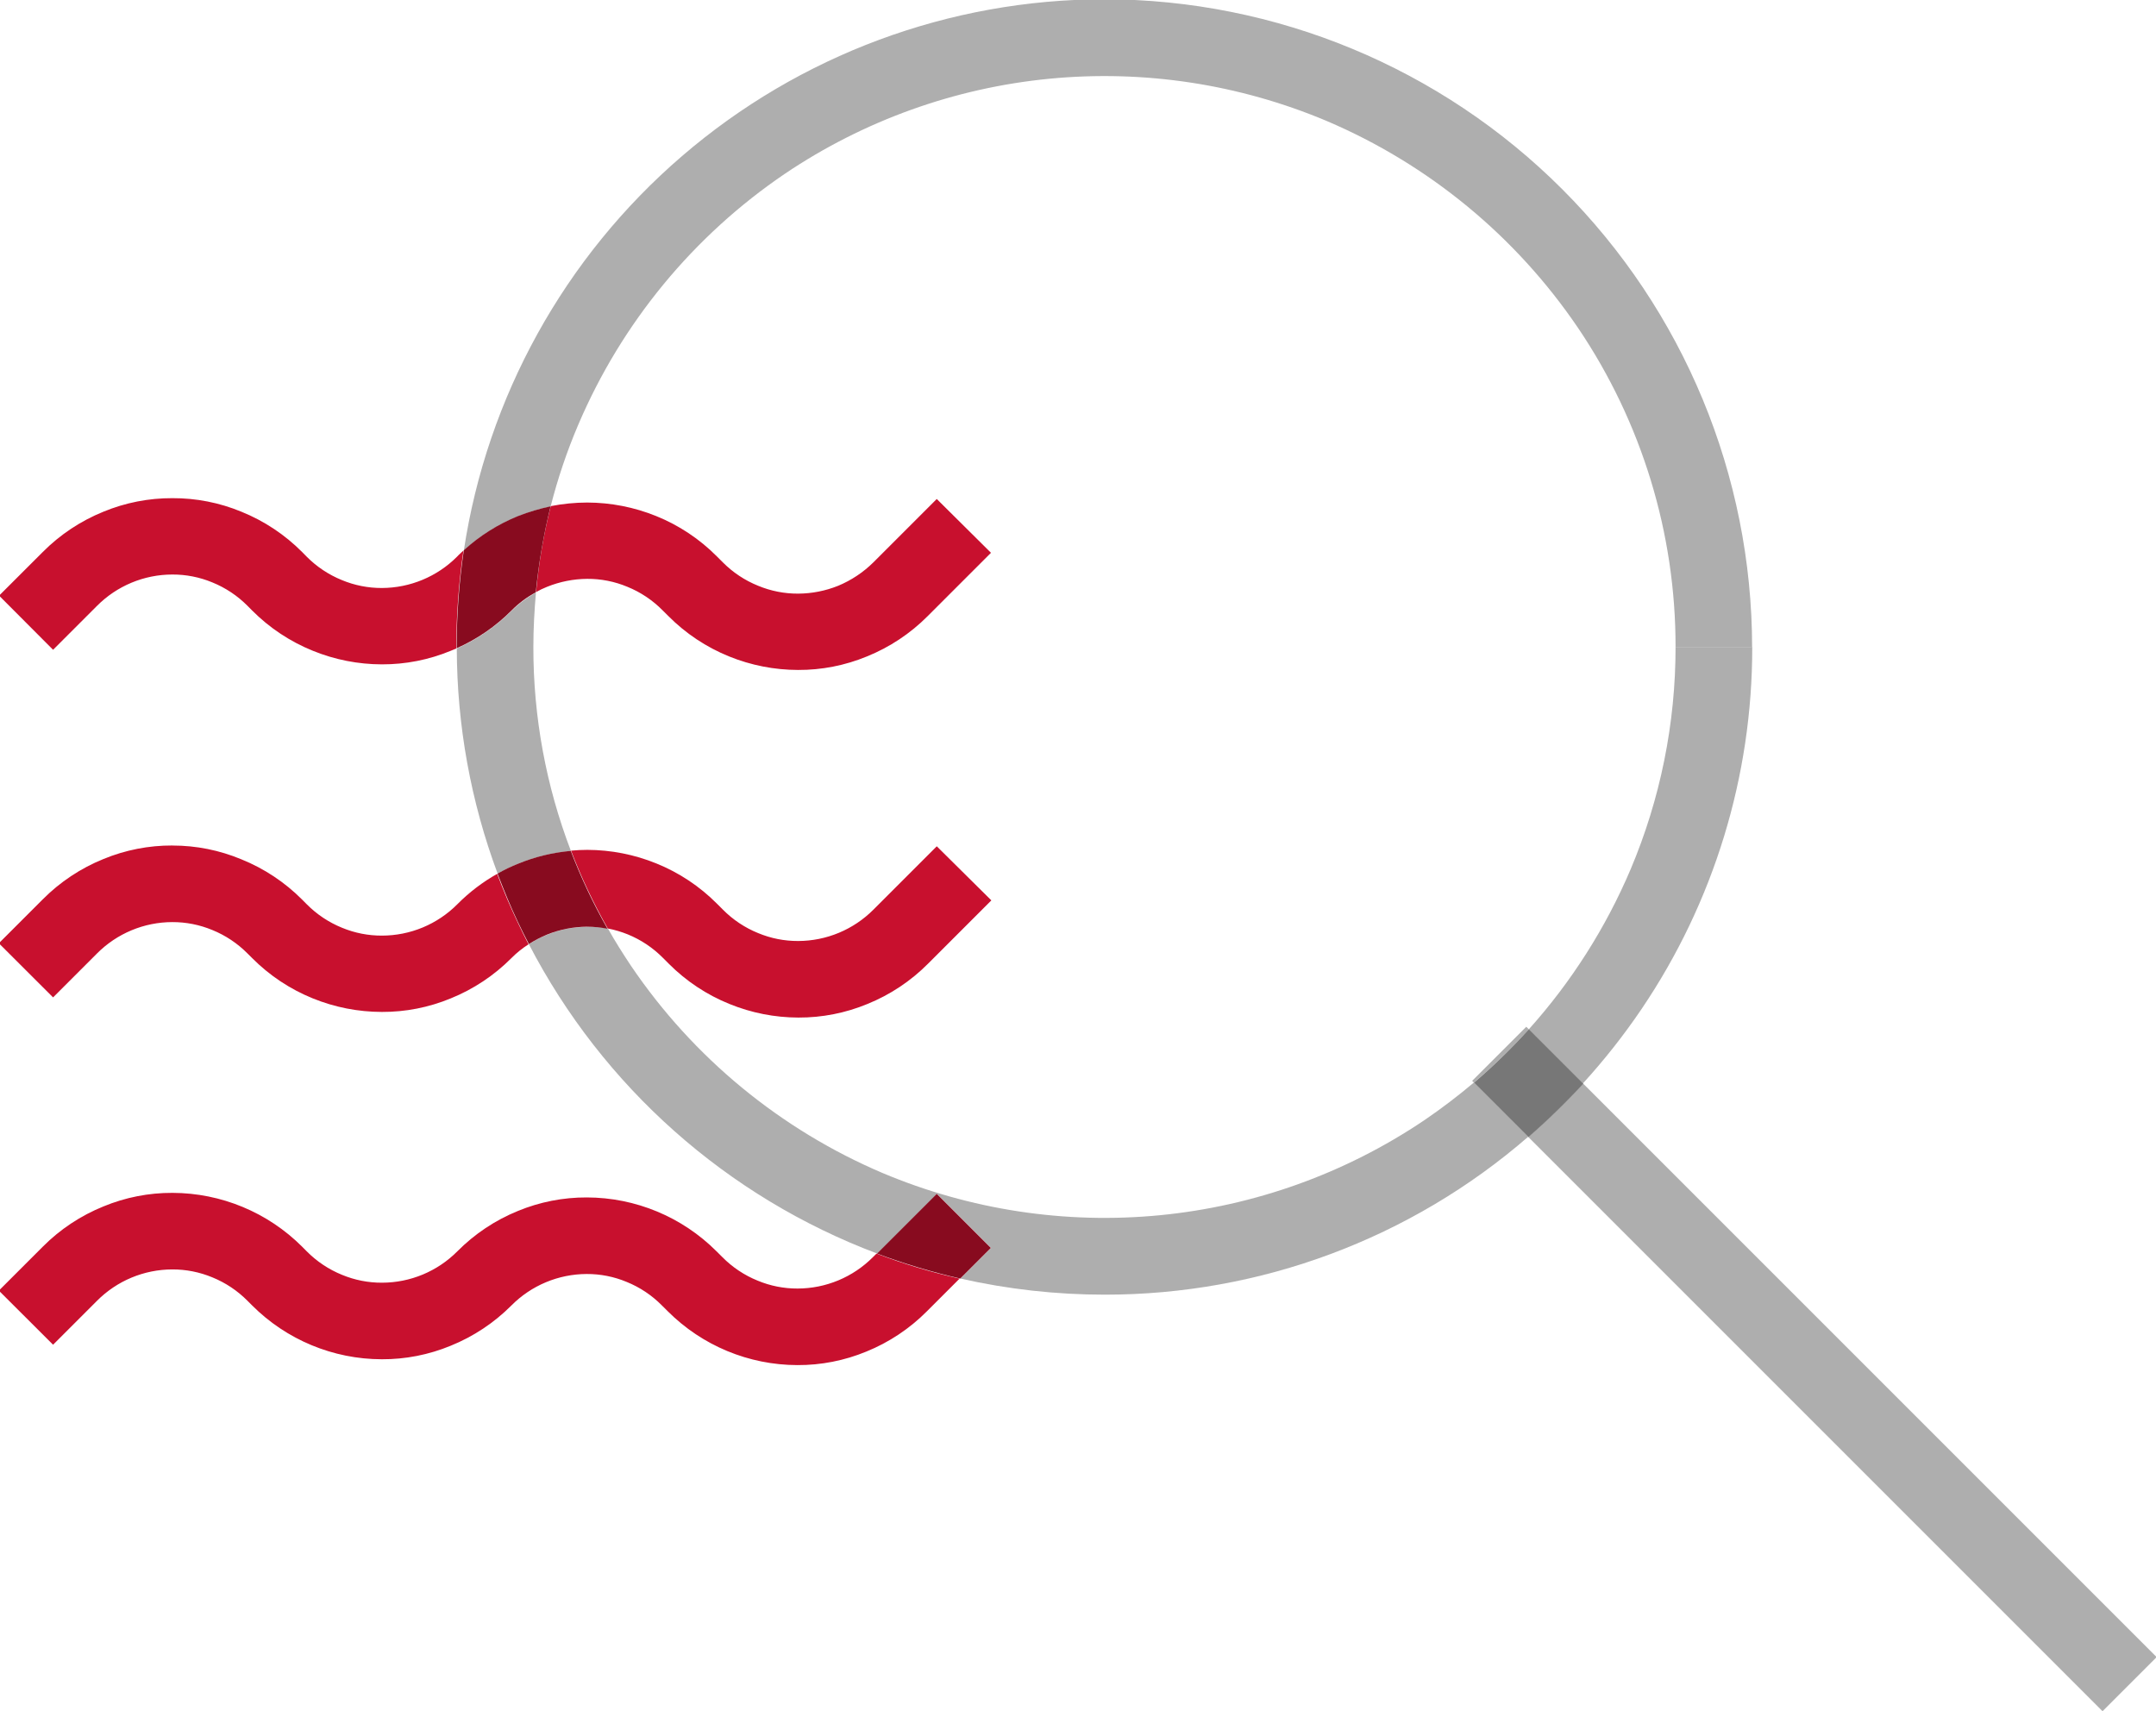 <svg width="528" height="419" viewBox="0 0 528 419" fill="none" xmlns="http://www.w3.org/2000/svg">
<g clip-path="url(#clip0)">
<path d="M229.41 122.2L213.91 137.7C211.432 140.156 208.501 142.109 205.28 143.45C202.161 144.707 198.833 145.362 195.47 145.38C192.104 145.398 188.768 144.742 185.66 143.45C182.412 142.142 179.466 140.185 177 137.7L175.56 136.26C171.323 131.994 166.264 128.633 160.69 126.38C155.327 124.208 149.597 123.084 143.81 123.07C140.812 123.077 137.822 123.372 134.88 123.95C133.136 130.863 131.932 137.901 131.28 145C132.155 144.504 133.064 144.07 134 143.7C137.118 142.441 140.447 141.782 143.81 141.76C147.18 141.741 150.52 142.401 153.63 143.7C156.864 145.011 159.798 146.967 162.25 149.45L163.69 150.88C167.929 155.144 172.987 158.504 178.56 160.76C183.922 162.937 189.653 164.061 195.44 164.07C201.227 164.097 206.962 162.972 212.31 160.76C217.886 158.505 222.948 155.144 227.19 150.88L242.69 135.38L229.41 122.2ZM42.22 122C36.43 121.974 30.692 123.099 25.34 125.31C19.767 127.566 14.709 130.926 10.47 135.19L-0.22 145.87L13 159.13L23.75 148.38C26.167 145.95 29.04 144.02 32.205 142.702C35.369 141.384 38.762 140.704 42.19 140.7C45.556 140.683 48.892 141.339 52 142.63C55.236 143.944 58.171 145.9 60.63 148.38L61.75 149.51C65.993 153.771 71.055 157.128 76.63 159.38C81.988 161.561 87.716 162.688 93.5 162.7C99.291 162.722 105.029 161.594 110.38 159.38C110.81 159.2 111.31 159.01 111.75 158.82V158.45C111.764 150.542 112.349 142.644 113.5 134.82C113 135.32 112.44 135.76 111.94 136.32C107.061 141.215 100.441 143.976 93.53 144C90.163 144.014 86.828 143.354 83.72 142.06C80.484 140.746 77.549 138.79 75.09 136.31L74 135.2C69.758 130.936 64.696 127.575 59.12 125.32C53.763 123.101 48.018 121.972 42.22 122Z" fill="#C8102E"/>
<path d="M229.41 207.26L213.91 222.76C209.025 227.666 202.393 230.432 195.47 230.45C192.103 230.465 188.768 229.805 185.66 228.51C182.423 227.198 179.487 225.242 177.03 222.76L175.59 221.32C171.353 217.057 166.294 213.699 160.72 211.45C155.359 209.27 149.628 208.143 143.84 208.13C142.53 208.13 141.16 208.2 139.84 208.32C142.357 214.89 145.366 221.262 148.84 227.38C150.509 227.703 152.143 228.185 153.72 228.82C156.952 230.134 159.885 232.09 162.34 234.57L163.78 236.01C168.023 240.271 173.084 243.628 178.66 245.88C184.018 248.061 189.746 249.188 195.53 249.2C201.321 249.222 207.059 248.094 212.41 245.88C217.983 243.625 223.042 240.264 227.28 236L242.78 220.5L229.41 207.25V207.26ZM42.22 207.06C36.43 207.034 30.692 208.159 25.34 210.37C19.767 212.626 14.709 215.986 10.47 220.25L-0.28 231L13 244.26L23.75 233.51C26.167 231.079 29.04 229.148 32.204 227.828C35.368 226.509 38.762 225.826 42.19 225.82C45.556 225.807 48.892 226.467 52 227.76C55.233 229.074 58.165 231.03 60.62 233.51L61.75 234.63C65.989 238.894 71.047 242.255 76.62 244.51C81.982 246.687 87.713 247.811 93.5 247.82C99.287 247.847 105.022 246.722 110.37 244.51C115.946 242.255 121.008 238.894 125.25 234.63C126.514 233.352 127.92 232.221 129.44 231.26C127.56 227.63 125.87 224.01 124.25 220.26C123.37 218.2 122.56 216.13 121.75 214.01C118.171 216.027 114.89 218.531 112 221.45C109.583 223.88 106.71 225.81 103.545 227.128C100.381 228.446 96.988 229.126 93.56 229.13C90.194 229.148 86.859 228.491 83.75 227.2C80.514 225.886 77.579 223.93 75.12 221.45L74 220.32C69.757 216.059 64.695 212.702 59.12 210.45C53.776 208.216 48.042 207.067 42.25 207.07" fill="#C8102E"/>
<path d="M42.22 292.13C36.429 292.108 30.691 293.236 25.34 295.45C19.767 297.702 14.709 301.059 10.47 305.32L-0.28 316.07L13 329.32L23.75 318.57C26.167 316.139 29.04 314.208 32.204 312.888C35.368 311.569 38.762 310.886 42.19 310.88C45.556 310.867 48.892 311.527 52 312.82C55.233 314.134 58.165 316.09 60.62 318.57L61.75 319.7C70.172 328.122 81.589 332.862 93.5 332.88C99.287 332.907 105.022 331.781 110.37 329.57C115.944 327.315 121.005 323.958 125.25 319.7C127.663 317.27 130.53 315.34 133.689 314.019C136.848 312.698 140.236 312.012 143.66 312C147.027 311.982 150.363 312.642 153.47 313.94C156.704 315.251 159.638 317.207 162.09 319.69L163.53 321.12C171.95 329.546 183.368 334.289 195.28 334.31C201.07 334.336 206.808 333.211 212.16 331C217.721 328.744 222.769 325.387 227 321.13L235 313.13C228.081 311.58 221.283 309.531 214.66 307L213.78 307.87C211.363 310.301 208.49 312.232 205.326 313.552C202.162 314.871 198.768 315.554 195.34 315.56C191.973 315.578 188.637 314.918 185.53 313.62C182.296 312.309 179.362 310.353 176.91 307.87L175.47 306.44C167.05 298.014 155.632 293.271 143.72 293.25C137.93 293.224 132.192 294.349 126.84 296.56C121.277 298.822 116.229 302.186 112 306.45C109.583 308.88 106.71 310.81 103.545 312.128C100.381 313.446 96.988 314.126 93.56 314.13C90.194 314.147 86.859 313.491 83.75 312.2C80.514 310.886 77.579 308.93 75.12 306.45L74 305.32C65.575 296.901 54.16 292.159 42.25 292.13" fill="#C8102E"/>
<path d="M387.66 265.32C383.463 269.955 378.974 274.318 374.22 278.38L514.91 419.07L528.16 405.82L387.66 265.32ZM373.78 251.45L360.53 264.7L360.97 265.13C365.724 261.068 370.213 256.705 374.41 252.07L373.78 251.45Z" fill="#AEAEAE"/>
<path d="M143.78 227C140.414 226.983 137.079 227.639 133.97 228.93C132.411 229.542 130.923 230.32 129.53 231.25C147.645 266.162 178.03 293.142 214.84 307L229.47 292.37L242.72 305.62L235.22 313.12C246.807 315.74 258.65 317.062 270.53 317.06C308.647 317.094 345.493 303.354 374.28 278.37L361 265.07C357.082 268.385 352.993 271.493 348.75 274.38C329.452 287.374 307.221 295.356 284.065 297.605C260.909 299.854 237.558 296.298 216.12 287.26C191.155 276.631 169.782 259.032 154.56 236.57C152.56 233.57 150.62 230.51 148.87 227.38C147.196 227.112 145.505 226.969 143.81 226.95L143.78 227ZM131.25 145.13C129.074 146.327 127.074 147.822 125.31 149.57C121.431 153.447 116.876 156.581 111.87 158.82C111.906 177.645 115.292 196.312 121.87 213.95C123.504 213.024 125.197 212.209 126.94 211.51C131.057 209.853 135.392 208.799 139.81 208.38C133.711 192.441 130.595 175.516 130.62 158.45C130.62 153.95 130.87 149.51 131.25 145.13ZM270.47 -0.18C232.497 -0.16 195.789 13.471 167.006 38.24C138.222 63.008 119.271 97.274 113.59 134.82C117.498 131.262 122.009 128.427 126.91 126.45C129.463 125.381 132.121 124.583 134.84 124.07C136.573 117.24 138.829 110.553 141.59 104.07C152.216 79.103 169.816 57.729 192.28 42.51C211.578 29.516 233.809 21.534 256.965 19.285C280.121 17.037 303.473 20.592 324.91 29.63C349.875 40.259 371.248 57.858 386.47 80.32C402.072 103.407 410.388 130.645 410.34 158.51H429.09C429.064 116.443 412.346 76.106 382.606 46.353C352.867 16.601 312.537 -0.135 270.47 -0.18Z" fill="#AEAEAE"/>
<path d="M134.84 124C132.136 124.57 129.484 125.363 126.91 126.37C122.008 128.351 117.498 131.189 113.59 134.75C112.439 142.571 111.854 150.465 111.84 158.37V158.75C116.855 156.527 121.413 153.39 125.28 149.5C127.028 147.733 129.03 146.236 131.22 145.06C131.918 137.962 133.128 130.924 134.84 124Z" fill="#880B1F"/>
<path d="M139.78 208.38C135.357 208.77 131.018 209.825 126.91 211.51C125.162 212.197 123.468 213.013 121.84 213.95C122.66 216.07 123.47 218.13 124.34 220.2C125.91 223.95 127.66 227.63 129.53 231.2C130.937 230.294 132.423 229.518 133.97 228.88C137.089 227.622 140.418 226.968 143.78 226.95C145.459 226.958 147.133 227.125 148.78 227.45C145.292 221.335 142.283 214.959 139.78 208.38Z" fill="#880B1F"/>
<path d="M229.41 292.38L214.78 307C221.432 309.484 228.24 311.529 235.16 313.12L242.66 305.62L229.41 292.37" fill="#880B1F"/>
<path d="M429.09 158.45H410.34C410.356 177.147 406.615 195.657 399.34 212.88C393.244 227.227 384.821 240.468 374.41 252.07L387.66 265.32C392.87 259.609 397.663 253.53 402 247.13C419.715 220.952 429.163 190.059 429.12 158.45H429.09Z" fill="#AEAEAE"/>
<path d="M374.41 252.07C370.223 256.705 365.744 261.067 361 265.13L374.31 278.45C379.033 274.35 383.52 269.987 387.75 265.38L374.44 252.07" fill="#777777"/>
</g>
<defs>
<clipPath id="clip0">
<rect width="528" height="419" fill="white"/>
</clipPath>
</defs>
</svg>
